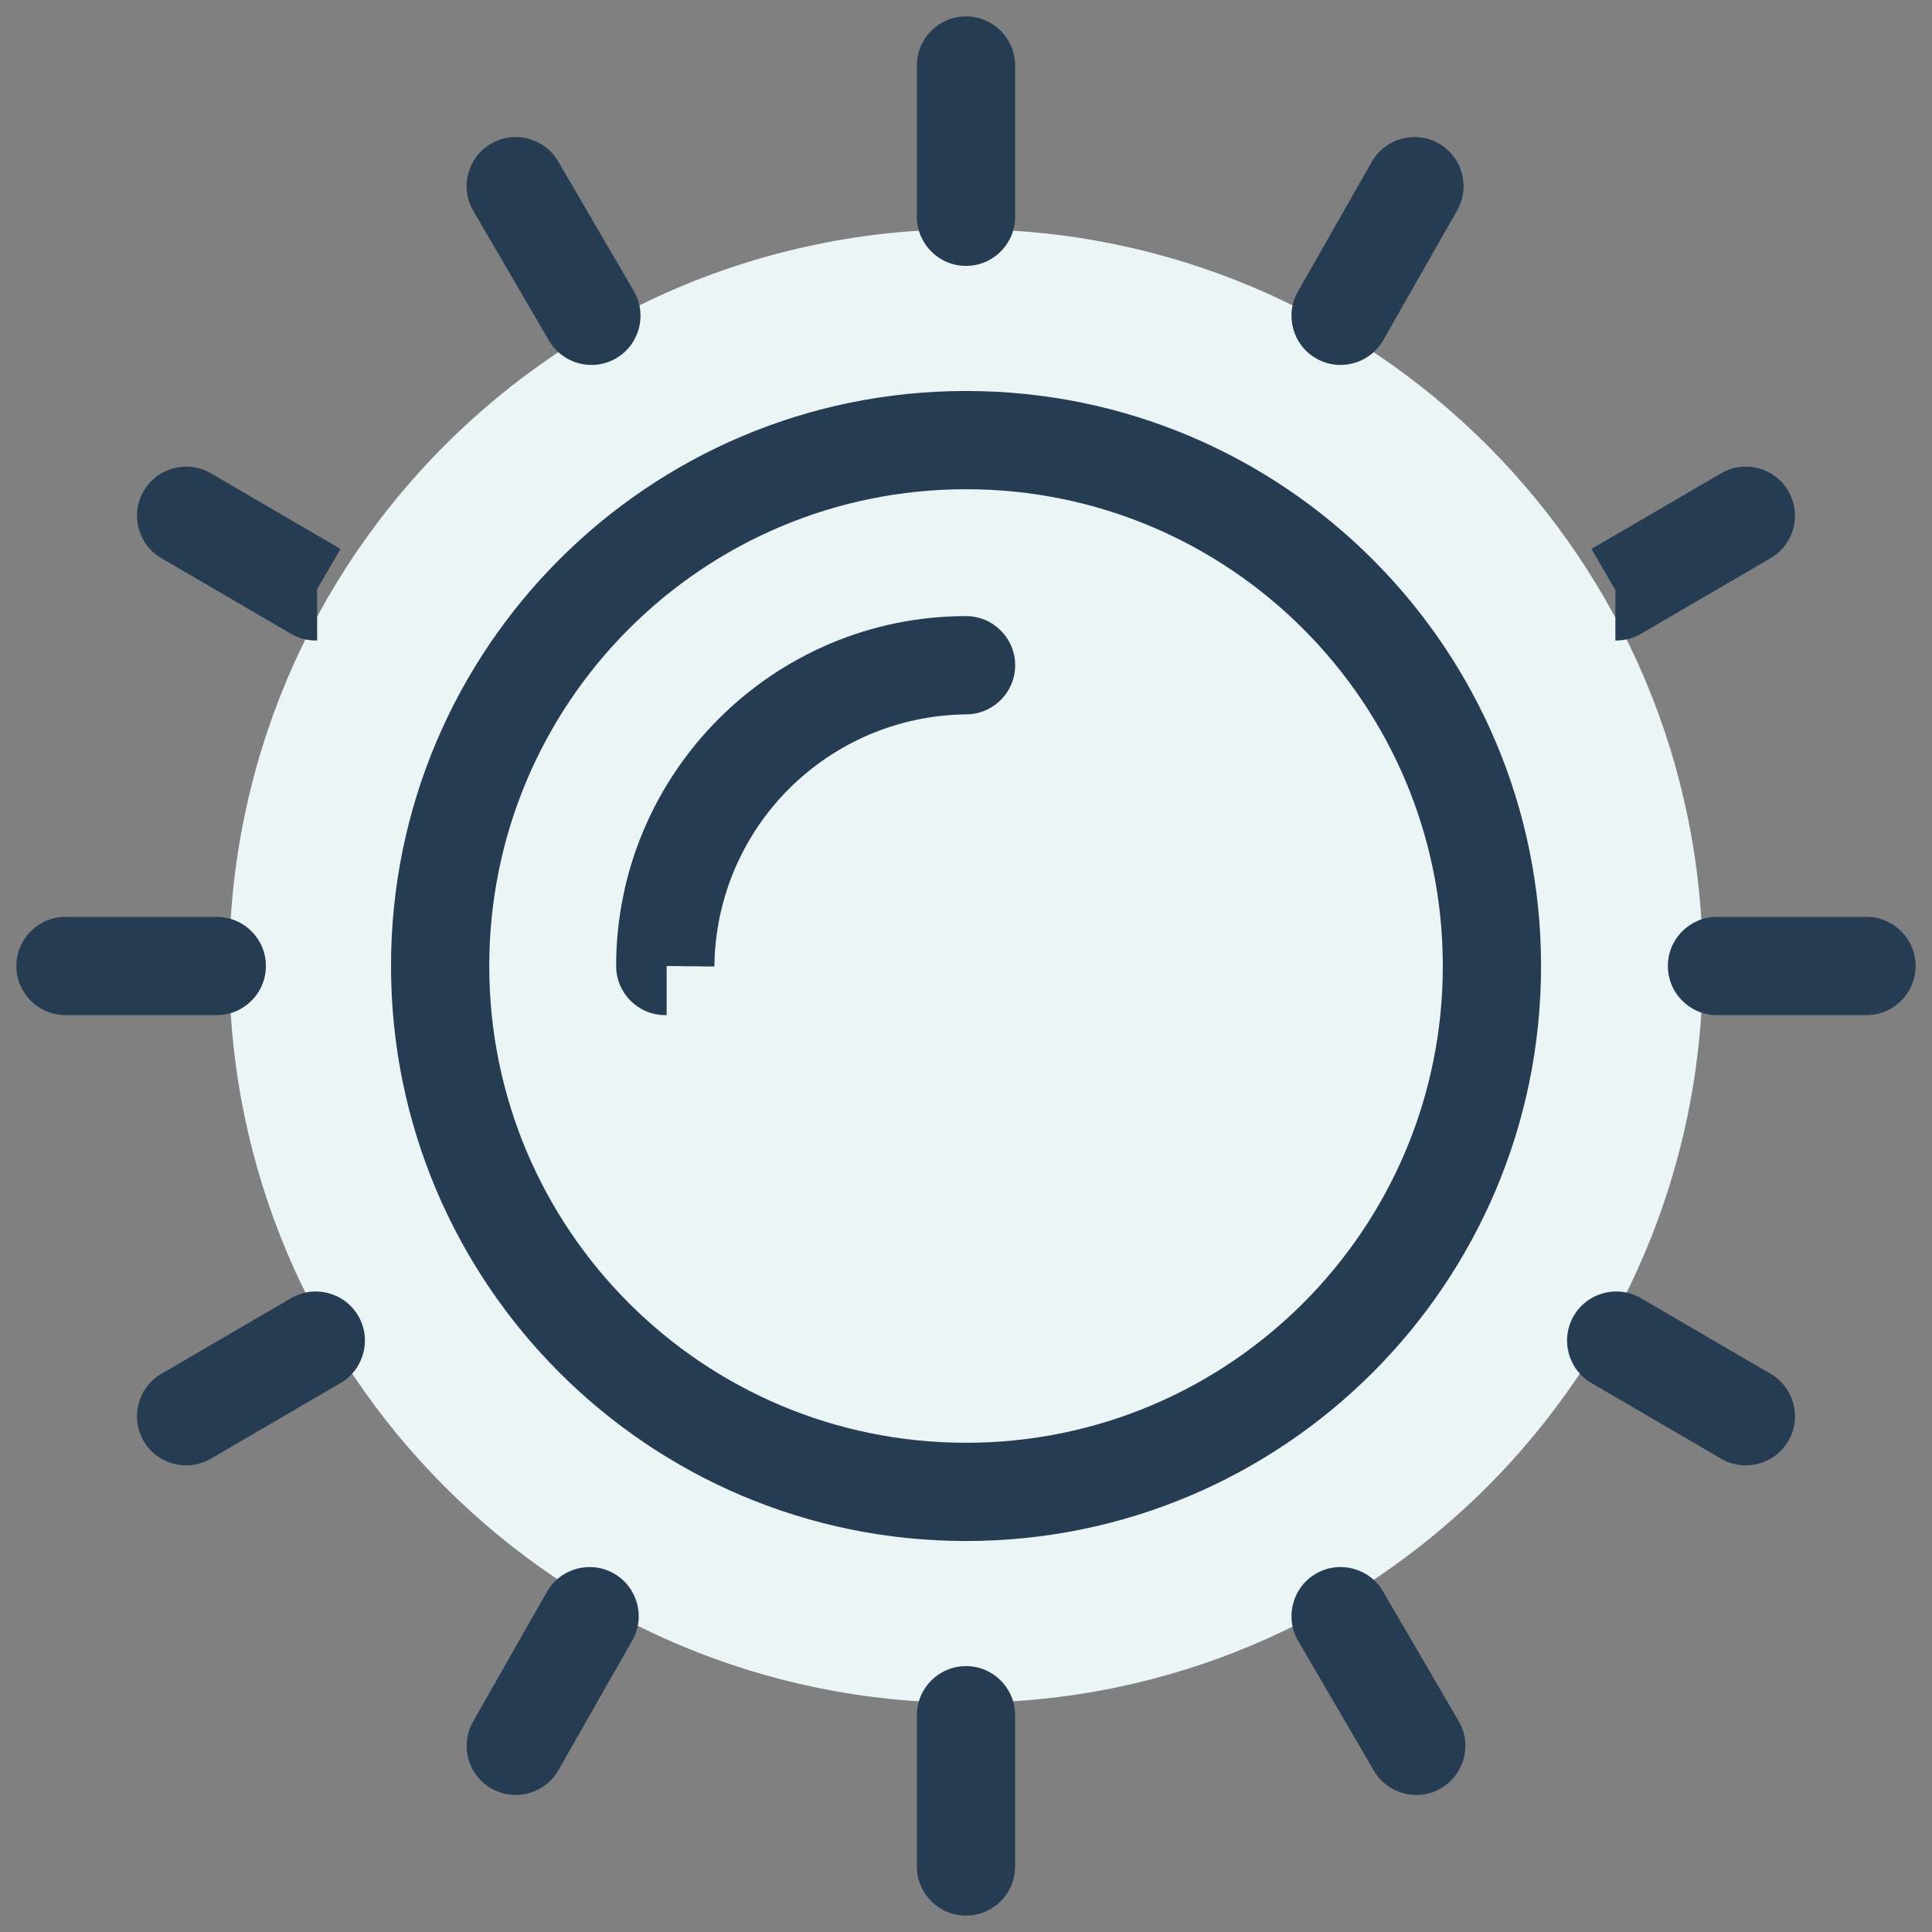 <svg width="59" height="59" viewBox="0 0 59 59" fill="none" xmlns="http://www.w3.org/2000/svg">
<rect x="0" y="0" width="59" height="59" fill="#808080" stroke="none"/>
<path d="M52 29.5C52 41.926 41.926 52 29.5 52C17.074 52 7 41.926 7 29.5C7 17.074 17.074 7 29.5 7C41.926 7 52 17.074 52 29.5Z" fill="#ECF5F5"/>
<path fill-rule="evenodd" clip-rule="evenodd" d="M29.501 14.94C21.46 14.94 14.941 21.459 14.941 29.5C14.941 37.541 21.46 44.06 29.501 44.06C37.543 44.06 44.061 37.541 44.061 29.5C44.061 21.459 37.543 14.94 29.501 14.94ZM11.941 29.5C11.941 19.802 19.803 11.94 29.501 11.94C39.2 11.94 47.061 19.802 47.061 29.5C47.061 39.198 39.2 47.06 29.501 47.06C19.803 47.06 11.941 39.198 11.941 29.5Z" fill="#263C53"/>
<path fill-rule="evenodd" clip-rule="evenodd" d="M18.816 29.5C18.816 23.612 23.613 18.815 29.501 18.815C30.327 18.815 30.997 19.482 31.001 20.307C31.006 21.132 30.343 21.806 29.518 21.815C25.273 21.861 21.863 25.272 21.816 29.516L20.358 29.5L20.358 31H20.316C19.488 31 18.816 30.328 18.816 29.5Z" fill="#263C53"/>
<path fill-rule="evenodd" clip-rule="evenodd" d="M29.5 0.5C30.328 0.5 31 1.172 31 2V6.62C31 7.448 30.328 8.12 29.5 8.12C28.672 8.12 28 7.448 28 6.62V2C28 1.172 28.672 0.5 29.5 0.5Z" fill="#263C53"/>
<path fill-rule="evenodd" clip-rule="evenodd" d="M29.5 50.88C30.328 50.88 31 51.552 31 52.38V57C31 57.828 30.328 58.5 29.5 58.5C28.672 58.5 28 57.828 28 57V52.38C28 51.552 28.672 50.88 29.5 50.88Z" fill="#263C53"/>
<path fill-rule="evenodd" clip-rule="evenodd" d="M14.994 4.389C15.71 3.972 16.628 4.214 17.046 4.929L19.356 8.889C19.773 9.605 19.532 10.523 18.816 10.941C18.101 11.358 17.182 11.116 16.765 10.401L14.455 6.441C14.037 5.725 14.279 4.807 14.994 4.389Z" fill="#263C53"/>
<path fill-rule="evenodd" clip-rule="evenodd" d="M40.184 48.059C40.9 47.642 41.818 47.884 42.235 48.599L44.545 52.559C44.963 53.275 44.721 54.193 44.005 54.611C43.29 55.028 42.371 54.786 41.954 54.071L39.644 50.111C39.227 49.395 39.468 48.477 40.184 48.059Z" fill="#263C53"/>
<path fill-rule="evenodd" clip-rule="evenodd" d="M4.388 14.994C4.806 14.279 5.724 14.037 6.44 14.454L10.4 16.764L9.685 17.989L9.685 19.56H9.644C9.378 19.56 9.117 19.489 8.888 19.356L4.928 17.046C4.212 16.628 3.971 15.71 4.388 14.994Z" fill="#263C53"/>
<path fill-rule="evenodd" clip-rule="evenodd" d="M48.06 40.184C48.477 39.469 49.396 39.227 50.111 39.644L54.072 41.954C54.787 42.372 55.029 43.29 54.611 44.006C54.194 44.721 53.276 44.963 52.56 44.546L48.6 42.236C47.884 41.818 47.643 40.9 48.06 40.184Z" fill="#263C53"/>
<path fill-rule="evenodd" clip-rule="evenodd" d="M0.5 29.5C0.5 28.672 1.172 28 2 28H6.62C7.448 28 8.12 28.672 8.12 29.5C8.12 30.328 7.448 31 6.62 31H2C1.172 31 0.5 30.328 0.5 29.5Z" fill="#263C53"/>
<path fill-rule="evenodd" clip-rule="evenodd" d="M50.934 29.5C50.934 28.672 51.605 28 52.434 28H56.999C57.827 28 58.499 28.672 58.499 29.5C58.499 30.328 57.827 31 56.999 31H52.434C51.605 31 50.934 30.328 50.934 29.5Z" fill="#263C53"/>
<path fill-rule="evenodd" clip-rule="evenodd" d="M10.94 40.184C11.357 40.9 11.115 41.818 10.4 42.236L6.44 44.546C5.724 44.963 4.806 44.721 4.388 44.006C3.971 43.29 4.212 42.372 4.928 41.954L8.888 39.644C9.604 39.227 10.522 39.469 10.94 40.184Z" fill="#263C53"/>
<path fill-rule="evenodd" clip-rule="evenodd" d="M54.611 14.994C55.029 15.71 54.787 16.628 54.071 17.046L50.111 19.356C49.882 19.489 49.621 19.56 49.355 19.56H49.331L49.331 18.018L48.6 16.764L52.56 14.454C53.275 14.037 54.194 14.279 54.611 14.994Z" fill="#263C53"/>
<path fill-rule="evenodd" clip-rule="evenodd" d="M18.747 48.051C19.467 48.462 19.719 49.377 19.309 50.097L17.054 54.057C16.644 54.777 15.728 55.028 15.008 54.618C14.288 54.209 14.037 53.293 14.447 52.573L16.702 48.613C17.112 47.893 18.028 47.642 18.747 48.051Z" fill="#263C53"/>
<path fill-rule="evenodd" clip-rule="evenodd" d="M43.937 4.381C44.657 4.791 44.908 5.707 44.498 6.427L42.243 10.387C41.833 11.107 40.917 11.358 40.197 10.948C39.478 10.539 39.226 9.623 39.636 8.903L41.891 4.943C42.301 4.223 43.217 3.972 43.937 4.381Z" fill="#263C53"/>
</svg>
